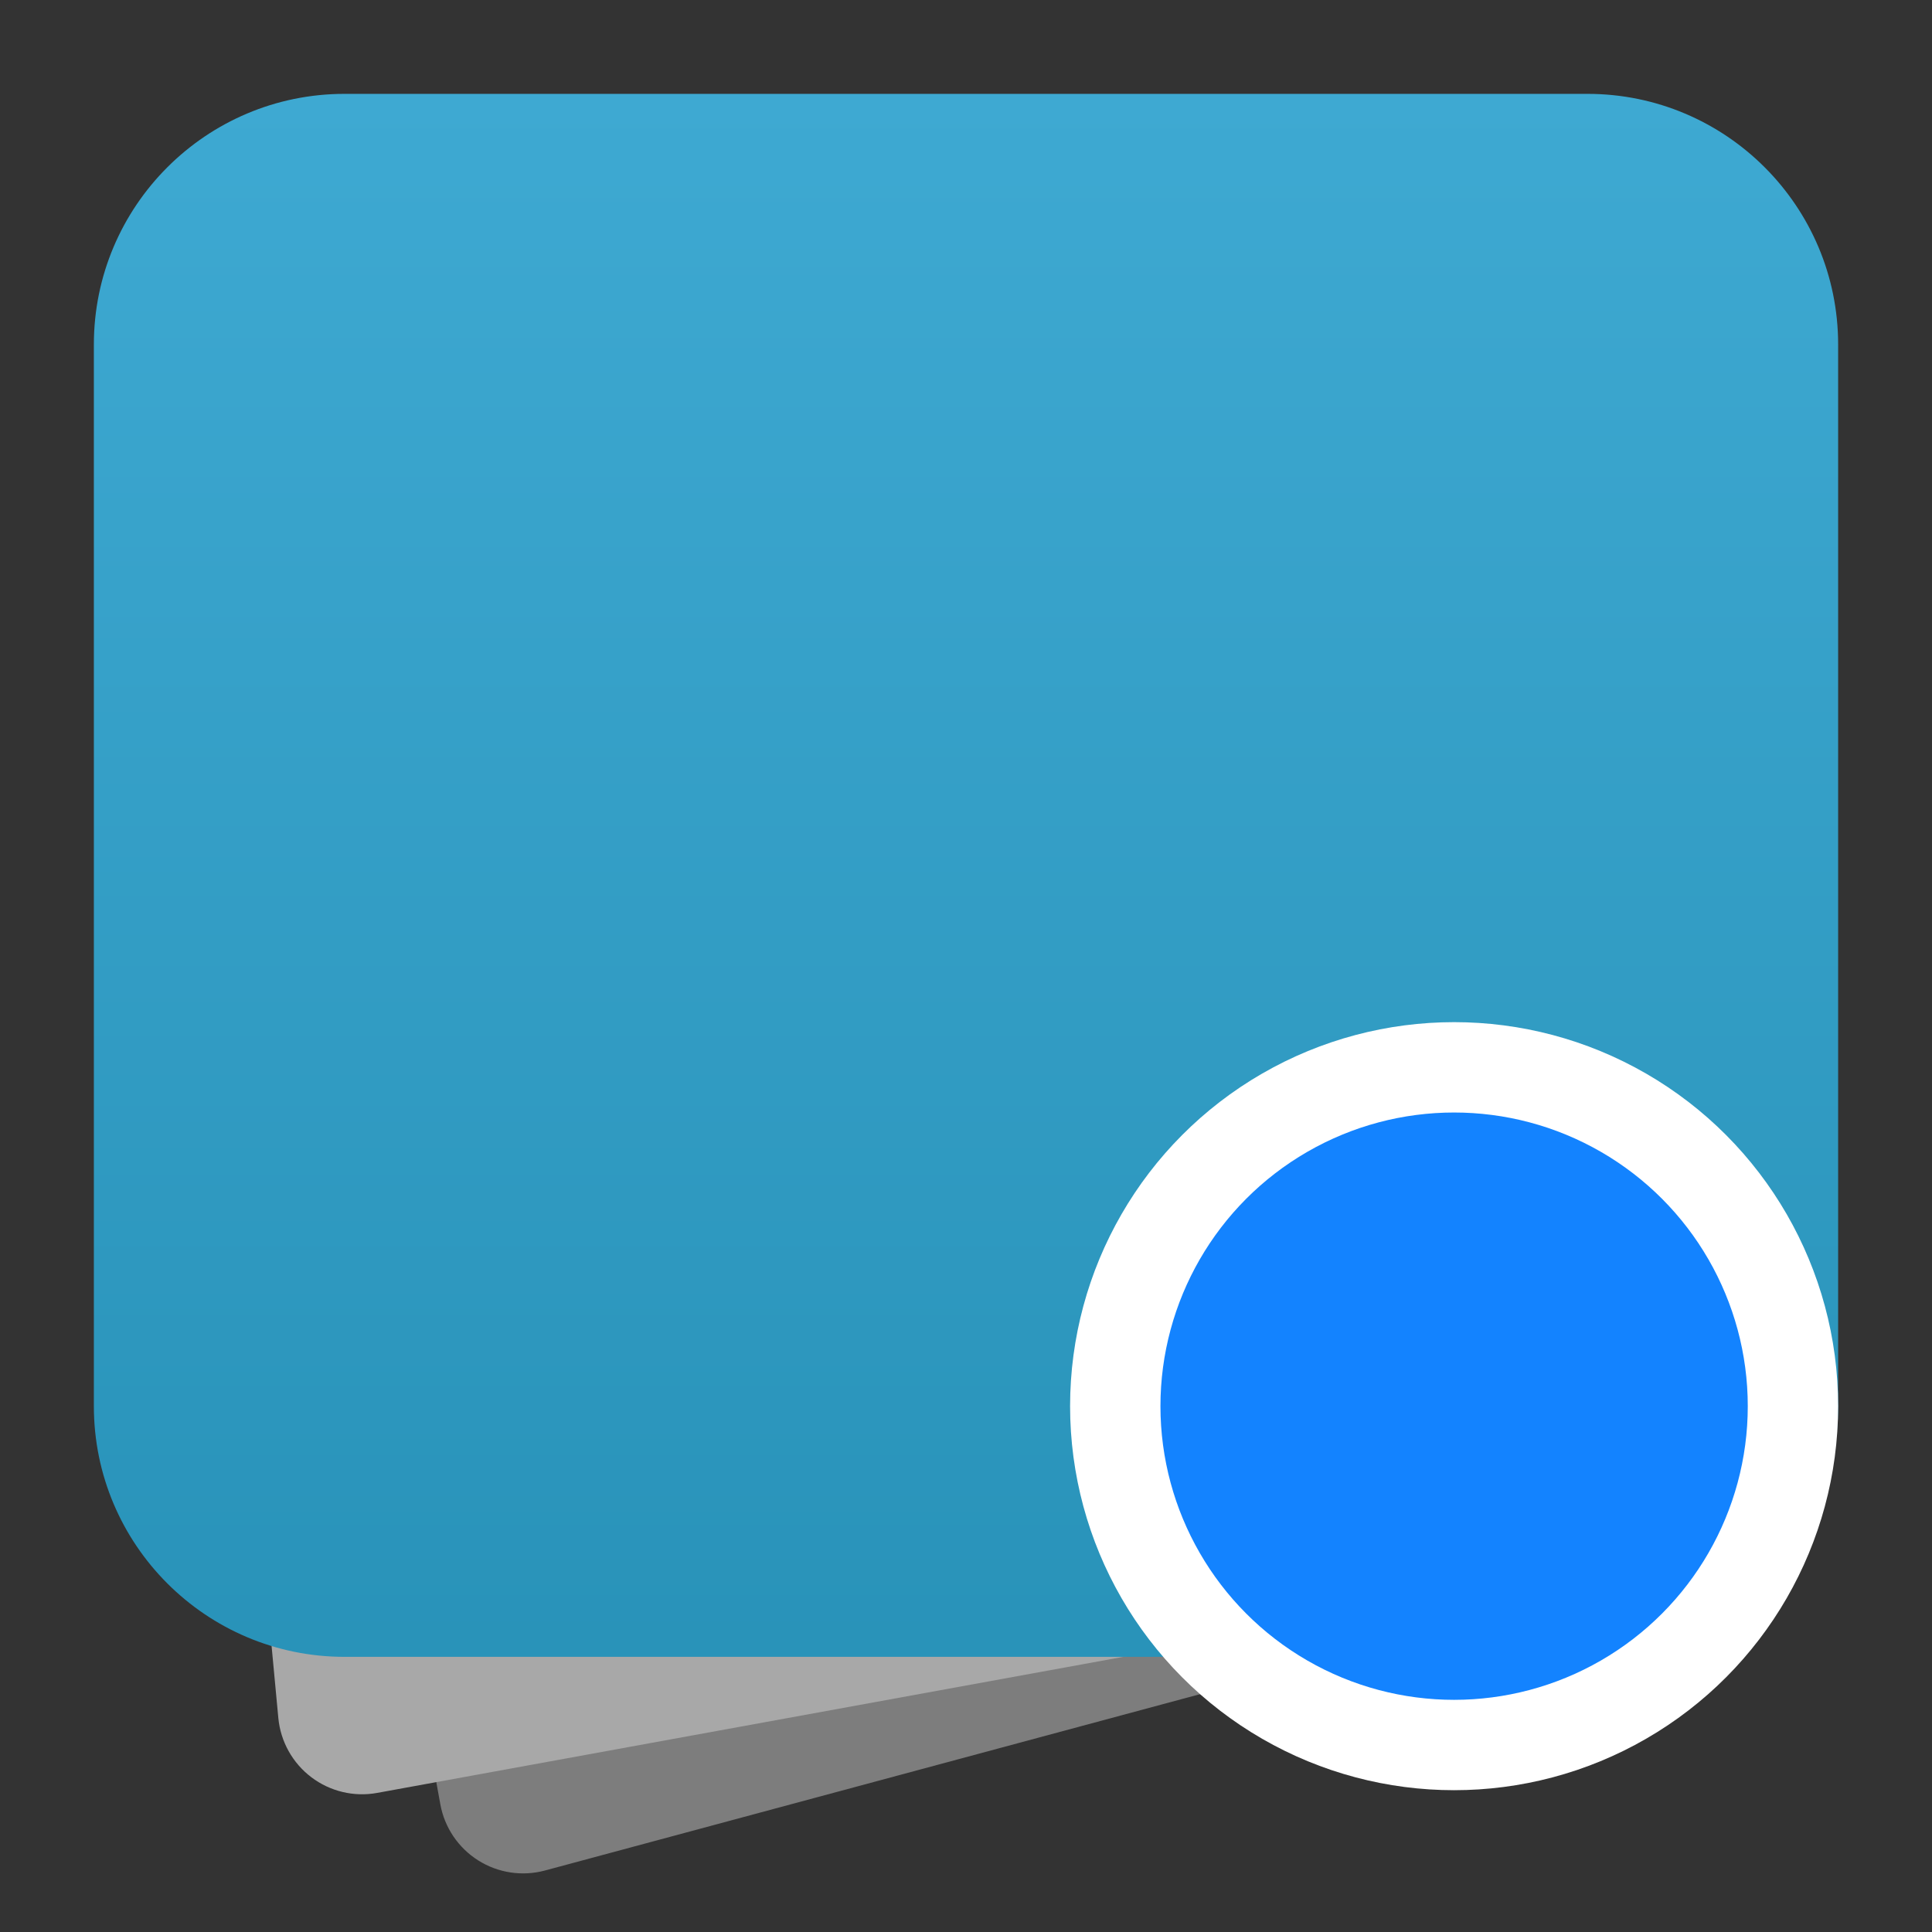 <svg clip-rule="evenodd" fill-rule="evenodd" stroke-linejoin="round" stroke-miterlimit="2" viewBox="0 0 48 48" xmlns="http://www.w3.org/2000/svg">
 <rect x="0" y="0" width="48" height="48" fill="#333333" stroke="none"/>
 <linearGradient id="a" x2="1" gradientTransform="matrix(0 -43.337 43.337 0 201.9 45.669)" gradientUnits="userSpaceOnUse">
  <stop stop-color="#2690b6" offset="0"/>
  <stop stop-color="#3ea9d2" offset="1"/>
 </linearGradient>
 <path d="m5.019 12.264 34.798-5.272 4.683 31.146s-23.563 6.343-30.96 8.334c-.564.152-1.167.061-1.661-.252s-.835-.818-.939-1.393c-1.398-7.687-5.921-32.563-5.921-32.563z" fill="#7d7d7d" fill-rule="nonzero"/>
 <path d="m3.965 11.21 36.907-3.164 3.628 30.092s-27.06 4.935-35.128 6.406c-.577.106-1.171-.036-1.638-.39s-.764-.888-.819-1.471c-.71-7.571-2.95-31.473-2.95-31.473z" fill="#a8a8a8" fill-rule="nonzero"/>
 <path d="m45.668 8.56c0-3.438-2.79-6.228-6.228-6.228h-30.88c-3.438 0-6.228 2.79-6.228 6.228v26.376c0 3.438 2.79 6.228 6.228 6.228h30.88c3.438 0 6.228-2.79 6.228-6.228z" fill="url(#a)"/>
 <circle cx="36.127" cy="34.936" r="9.541" fill="#fff"/>
 <circle cx="36.127" cy="34.936" r="7.296" fill="#1383ff"/>
</svg>
